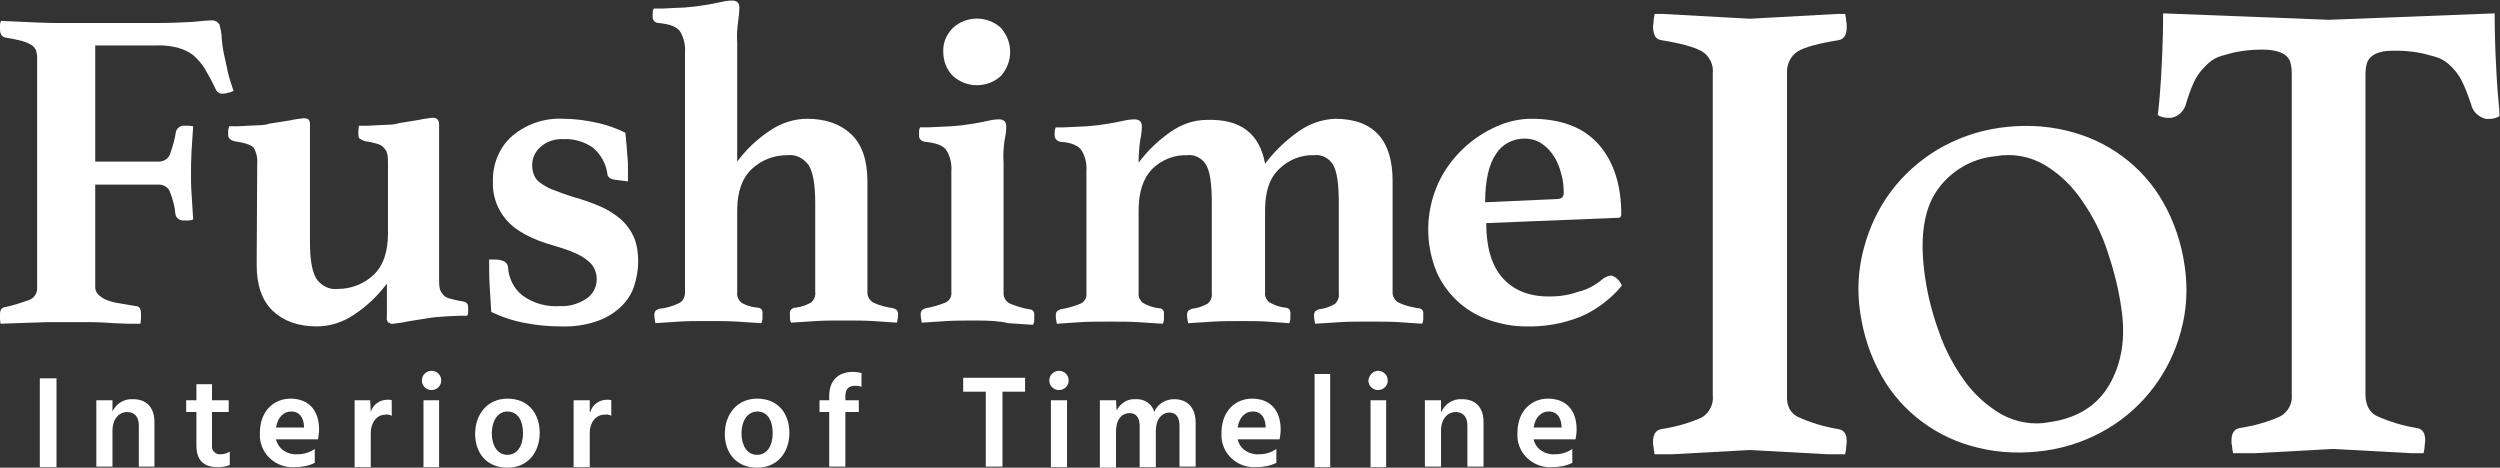 <svg fill="none" height="81" viewBox="0 0 433 81" width="433" xmlns="http://www.w3.org/2000/svg" xmlns:xlink="http://www.w3.org/1999/xlink"><rect x="0" y="0" width="433" height="81" fill="#333333" stroke="none"/><clipPath id="a"><path d="m0 0h433v81h-433z"/></clipPath><g clip-path="url(#a)" fill="#fff"><path d="m6.431 9.916c0-.371-.093-.834-.186-1.205-.186-.371-.466-.741-.839-.927-.559-.371-1.118-.556-1.771-.741-.746-.185-1.678-.371-2.796-.556-.559-.185-.839-.649-.839-1.39v-.741c0-.278.093-.556.186-.741 2.237.093 4.287.185 6.058.278 1.771.093 3.262.093 4.473.093h16.31c2.423 0 4.567-.093 6.244-.185 1.771-.185 2.889-.278 3.448-.278s1.025.278 1.305.741c.186.741.373 1.576.373 2.317.093 1.205.28 2.41.559 3.522.186.927.373 1.761.559 2.595s.559 1.854.932 3.058c-.28.093-.559.278-.839.278-.28.093-.652.185-1.025.185-.466.093-1.025-.278-1.212-.741-.559-1.205-1.212-2.41-1.864-3.522-.559-.927-1.212-1.668-2.05-2.41-.839-.649-1.771-1.019-2.703-1.297-1.212-.278-2.516-.463-3.821-.371h-10.438v20.111h10.997c.839 0 1.678-.463 1.957-1.298.466-1.298.839-2.595 1.025-3.892.186-.649.839-1.112 1.491-1.02h.746c.28 0 .559.093.746.093-.093 1.205-.186 2.595-.28 4.263-.093 1.668-.093 2.966-.093 4.078 0 .927 0 2.039.093 3.336.093 1.298.186 2.78.28 4.449-.186.093-.466.185-.746.185-.28 0-.466 0-.746 0-.746.093-1.491-.371-1.584-1.112-.093-1.298-.466-2.595-.932-3.8-.28-.834-1.118-1.298-1.957-1.298h-10.997v17.794c0 .463.186.927.559 1.298.466.371.932.741 1.491.927.746.278 1.491.463 2.237.556l2.703.463c.652 0 .932.463.932 1.39v.834c0 .278-.093.556-.093.834-.746 0-1.491 0-2.237 0s-1.491-.093-2.237-.093c-1.398-.093-2.889-.185-4.474-.185-1.584 0-3.169 0-4.66 0-.746 0-1.584 0-2.423 0-.839 0-1.771.093-2.796.093s-1.864.093-2.796.093c-.932 0-1.771.093-2.61.093 0-.278-.093-.556-.093-.834v-.741c0-.834.28-1.205.839-1.298 1.398-.278 2.796-.741 4.101-1.205.932-.278 1.584-1.205 1.491-2.224z"/><path d="m44.549 28.452c.093-.927-.093-1.946-.559-2.78-.373-.556-1.491-.927-3.355-1.205-.746-.185-1.118-.556-1.118-1.112v-.649c0-.278.093-.556.186-.834h1.398l1.864-.093c.652 0 1.305-.093 1.957-.093.559 0 1.212-.093 1.771-.278 1.212-.185 2.423-.371 3.542-.556.746-.185 1.491-.278 2.33-.371.466 0 .746.093.932.278.186.278.186.556.186.834v20.296c0 3.058.373 5.19 1.118 6.395.839 1.205 2.237 1.946 3.728 1.761 2.237 0 4.473-.834 6.151-2.41s2.516-3.985 2.516-7.229v-11.955c0-.556 0-1.112-.093-1.668-.093-.463-.28-.834-.559-1.112-.28-.371-.746-.649-1.118-.741-.652-.185-1.398-.371-2.144-.463-.28-.093-.559-.185-.839-.371-.28-.093-.373-.371-.373-.834 0-.185 0-.371 0-.649 0-.278.093-.556.093-.834h1.398l1.864-.093c.652 0 1.305-.093 1.957-.093.559 0 1.212-.093 1.771-.278 1.118-.185 2.33-.371 3.448-.556.746-.185 1.584-.278 2.33-.371.746 0 1.118.371 1.118 1.205v26.598c0 .556 0 1.112.093 1.668.093.463.28.834.559 1.112.28.371.746.649 1.212.741.746.185 1.398.371 2.143.463.652.093 1.025.371 1.025 1.02v.834c0 .185 0 .463-.186.649-.652 0-1.771 0-3.262.093-1.491.093-2.703.185-3.728.371-1.212.185-2.33.371-3.448.556-.746.185-1.584.278-2.33.371-.373.093-.652-.093-.932-.278-.186-.278-.28-.649-.186-.927v-5.746c-1.584 2.131-3.448 3.892-5.685 5.375-1.864 1.298-4.194 2.039-6.431 2.039-3.262 0-5.778-.927-7.642-2.688s-2.796-4.449-2.796-7.97z"/><path d="m106.526 31.14c-.746-.093-1.119-.371-1.305-.834-.186-1.853-1.118-3.522-2.516-4.726-1.492-1.02-3.262-1.576-5.033-1.483-1.491-.093-2.982.371-4.101 1.39-.932.834-1.398 1.946-1.398 3.151 0 .556.093 1.112.28 1.575.186.556.559 1.02 1.025 1.39.652.463 1.398.927 2.144 1.205 1.212.463 2.423.927 3.635 1.298 1.678.463 3.262 1.019 4.753 1.668 1.305.556 2.424 1.298 3.542 2.224.932.834 1.677 1.854 2.237 3.058.559 1.39.745 2.78.745 4.263 0 1.483-.279 2.966-.745 4.356-.466 1.39-1.305 2.595-2.423 3.614-1.212 1.112-2.703 1.946-4.194 2.41-1.958.649-4.101.927-6.152.834-1.957 0-3.914-.185-5.872-.556-2.144-.371-4.101-1.019-6.058-1.946-.093-1.39-.186-2.873-.28-4.449s-.093-3.151-.093-4.634h1.025c.559 0 1.025.093 1.491.278.373.185.652.463.746.927.093 2.039 1.025 3.893 2.61 5.097 1.864 1.298 4.101 1.946 6.431 1.761 1.584.093 3.168-.371 4.566-1.298 1.119-.741 1.771-2.039 1.771-3.336s-.559-2.502-1.584-3.244c-1.026-.927-2.983-1.761-5.872-2.595-3.914-1.112-6.617-2.595-8.201-4.449-1.584-1.853-2.423-4.17-2.33-6.58-.093-3.058 1.118-6.024 3.355-7.97 2.423-2.039 5.592-3.151 8.854-2.966 2.05 0 4.007.278 6.058.741 1.584.371 3.168.927 4.659 1.668.094.463.094 1.019.187 1.761.093.741.093 1.483.186 2.317s.093 1.575.093 2.41v1.946z"/><path d="m131.876 55.976c-1.398-.093-2.796-.185-4.287-.278s-3.076-.093-4.753-.093c-2.051 0-3.821 0-5.219.093s-2.796.185-4.101.278c-.093-.463-.186-1.019-.186-1.483 0-.278.093-.556.279-.741.187-.093.373-.185.559-.278 1.212-.093 2.424-.463 3.542-1.019.652-.371.932-1.112.932-1.761v-41.612c.093-1.297-.187-2.502-.839-3.614-.559-.834-1.771-1.297-3.728-1.483-.652 0-1.118-.556-1.025-1.205 0 0 0 0 0-.093v-.556c0-.278.093-.463.186-.649h1.398l1.957-.093c.653 0 1.398-.093 2.051-.093l1.864-.185c1.305-.185 2.609-.371 3.821-.649.839-.185 1.678-.371 2.423-.371.839 0 1.305.371 1.305 1.205 0 .741-.093 1.483-.186 2.224-.187 1.297-.28 2.595-.187 3.892v20.574c1.584-2.132 3.448-3.893 5.685-5.375 1.864-1.298 4.194-2.039 6.431-2.039 3.262 0 5.778.927 7.642 2.688 1.864 1.761 2.796 4.541 2.796 8.063v19.369c0 .649.373 1.298.932 1.668 1.118.556 2.33.834 3.542 1.02.186.093.466.185.559.278.186.185.279.463.279.741 0 .463-.093 1.02-.186 1.483-1.398-.093-2.796-.185-4.101-.278-1.398-.093-3.075-.093-5.219-.093-1.677 0-3.262-0-4.753.093s-2.889.185-4.287.278c-.093-.185-.186-.463-.186-.742v-.834c-.094-.463.279-.927.838-1.019h.094c1.025-.093 1.957-.463 2.795-.927.466-.463.746-1.112.653-1.761v-15.477c0-3.151-.373-5.283-1.118-6.487-.839-1.205-2.237-1.946-3.728-1.761-2.33 0-4.474.834-6.152 2.41-1.677 1.575-2.516 3.985-2.516 7.136v14.18c-.093.649.187 1.298.652 1.761.839.556 1.864.834 2.89.927.559 0 .932.463.838 1.019v.093.834c0 .185-.093.463-.186.741z"/><path d="m169.248 55.514c-2.05 0-3.821 0-5.312.093-1.491.093-2.889.185-4.287.278-.093-.463-.187-1.019-.187-1.483 0-.278.094-.556.28-.741.186-.093.373-.185.559-.278 1.212-.185 2.423-.556 3.542-1.019.652-.371 1.025-1.02.932-1.761v-20.945c.093-1.298-.187-2.502-.839-3.614-.559-.834-1.771-1.298-3.728-1.483-.652-.093-1.118-.556-1.025-1.205 0 0 0 0 0-.093v-.556c0-.278.093-.463.186-.649h1.398l1.957-.093c.653 0 1.398-.093 2.051-.093l1.957-.185c1.305-.185 2.609-.371 3.821-.649.839-.185 1.678-.371 2.423-.371.839 0 1.305.371 1.305 1.205 0 .741-.093 1.575-.28 2.317-.186 1.297-.279 2.595-.186 3.985v22.613c0 .742.373 1.39 1.025 1.761 1.119.463 2.237.834 3.448 1.02.56 0 .932.463.839 1.019v.093.834c0 .278-.093.463-.186.741-1.305-.093-2.796-.185-4.287-.278-1.491-.371-3.355-.463-5.406-.463zm-5.871-46.524c-.093-1.576.559-3.058 1.677-4.17 2.33-2.132 5.965-2.132 8.295 0 2.144 2.41 2.144 5.931 0 8.341-2.33 2.132-5.965 2.132-8.295 0-1.118-1.112-1.677-2.595-1.677-4.17z"/><path d="m219.11 28.359c1.677-2.224 3.634-4.078 5.871-5.653 1.864-1.298 4.008-2.039 6.245-2.132 6.617 0 9.972 3.614 9.972 10.751v19.37c0 .649.373 1.297.932 1.668 1.118.556 2.33.834 3.541 1.02.559 0 .932.463.839 1.019v.093.834c0 .278-.093.463-.186.741-1.305-.093-2.703-.185-4.101-.278s-3.076-.093-5.219-.093c-1.771 0-3.355 0-4.847.093-1.491.093-2.889.185-4.38.278-.093-.463-.186-1.019-.186-1.483 0-.278.093-.556.279-.741.187-.093.373-.185.56-.278 1.025-.093 1.957-.463 2.796-.927.466-.463.745-1.112.652-1.761v-15.755c0-3.151-.28-5.283-.932-6.487-.652-1.205-2.05-1.946-3.355-1.761-2.237-.093-4.474.834-6.058 2.41-1.678 1.575-2.423 3.985-2.423 7.136v14.18c-.093.649.186 1.298.745 1.761.839.463 1.771.834 2.796.927.559 0 .932.463.839 1.02v.093.834c0 .278-.093.463-.186.742-1.305-.093-2.517-.185-3.822-.278-1.304-.093-2.795-.093-4.473-.093s-3.355 0-4.846.093c-1.492.093-2.89.185-4.381.278-.093-.463-.186-1.02-.186-1.483 0-.278.093-.556.28-.741.186-.093.372-.185.559-.278 1.025-.093 1.957-.463 2.796-.927.466-.463.745-1.112.652-1.761v-15.662c0-3.151-.28-5.283-.932-6.487-.652-1.205-2.05-1.946-3.355-1.761-2.237-.093-4.474.834-6.058 2.41-1.584 1.668-2.33 3.985-2.33 7.229v14.18c-.093.649.186 1.297.746 1.761.838.463 1.77.834 2.796.927.559 0 .932.463.838 1.019v.093.834c0 .278-.093.463-.186.741-1.398-.093-2.796-.185-4.287-.278s-3.076-.093-4.753-.093c-2.051 0-3.821 0-5.219.093s-2.796.185-4.101.278c-.093-.463-.187-1.019-.187-1.483 0-.278.094-.556.28-.741.186-.093.373-.185.559-.278 1.212-.185 2.423-.556 3.542-1.02.652-.371 1.025-1.019.932-1.761v-21.13c.093-1.298-.187-2.502-.839-3.614-.559-.834-1.864-1.39-3.635-1.483-.652-.093-1.118-.649-1.025-1.297v-.556c0-.185.093-.463.186-.649h1.398l1.958-.093c.652 0 1.398-.093 2.05-.093l1.864-.185c1.305-.185 2.61-.371 3.821-.649.839-.185 1.678-.371 2.516-.371.839 0 1.305.371 1.305 1.205 0 .741-.093 1.575-.279 2.317-.187 1.298-.28 2.595-.28 3.985 1.584-2.132 3.448-3.893 5.592-5.375 1.864-1.298 4.008-2.039 6.244-2.039 5.872-.185 9.134 2.41 10.066 7.599z"/><path d="m277.638 48.285c.373-.278.839-.463 1.305-.556.373 0 .653.185.932.371.466.371.839.834 1.025 1.39-1.957 2.317-4.38 4.17-7.176 5.375-3.075 1.205-6.244 1.761-9.506 1.668-2.051 0-4.101-.371-6.058-1.019-1.957-.649-3.821-1.668-5.406-3.058-1.677-1.483-2.982-3.244-3.914-5.283-2.05-5.005-1.957-10.565.28-15.477 1.025-2.224 2.516-4.263 4.38-6.024 1.678-1.575 3.635-2.873 5.778-3.8 1.864-.834 3.915-1.298 5.965-1.298 5.126 0 9.04 1.483 11.65 4.449 2.609 2.966 3.914 7.043 3.914 12.141 0 .278-.186.556-.373.556 0 0-.093 0-.186 0l-22.834.927c0 4.17.932 7.322 2.796 9.453s4.66 3.336 8.388 3.244c1.678 0 3.262-.278 4.846-.834 1.585-.371 2.983-1.205 4.194-2.224zm-13.607-24.281c-2.05 0-3.914 1.019-4.939 2.688-1.212 1.761-1.864 4.541-1.864 8.341l12.395-.556c.839 0 1.212-.371 1.212-1.019 0-1.112-.093-2.132-.373-3.151-.279-1.112-.652-2.131-1.211-3.058-.56-.927-1.212-1.668-2.144-2.317-.932-.649-1.957-.927-3.076-.927z"/><path d="m6.896 65.523h2.889v15.384h-2.889z"/><path d="m19.479 71.269c.652-1.39 2.05-2.224 3.542-2.131 2.33 0 3.728 1.39 3.728 3.985v7.692h-2.703v-7.136c0-1.576-.839-2.317-2.05-2.317s-2.516 1.02-2.516 3.244v6.209h-2.796v-11.492h2.796z"/><path d="m36.72 77.201c-.093.741.466 1.39 1.212 1.483h.28c.559 0 1.118-.185 1.584-.463v2.317c-.652.278-1.398.371-2.05.371-2.61 0-3.728-1.298-3.728-3.8v-5.746h-1.771v-2.039h1.771v-2.78h2.703v2.78h2.889v2.039h-2.889z"/><path d="m54.521 80.166c-1.118.556-2.33.741-3.542.741-3.076.185-5.778-2.132-5.965-5.19 0-.278 0-.463 0-.741 0-3.8 2.423-5.931 5.312-5.931 2.889 0 4.939 1.761 4.939 5.375 0 .556-.093 1.112-.186 1.668h-7.269c.373 1.668 1.957 2.688 3.635 2.595 1.118 0 2.144-.278 3.076-.927zm-1.864-6.395c-.093-1.39-.746-2.502-2.237-2.502-1.212 0-2.33.927-2.61 2.78h4.846z"/><path d="m64.214 71.362c.373-1.297 1.584-2.131 2.889-2.131.28 0 .559 0 .746.093v2.688c-.373-.185-.746-.278-1.118-.185-1.491 0-2.516 1.39-2.516 3.151v5.931h-2.796v-11.585h2.703z"/><path d="m74.745 64.225c.932 0 1.678.741 1.678 1.668s-.746 1.668-1.678 1.668c-.932 0-1.677-.741-1.677-1.668s.746-1.668 1.677-1.668zm-1.398 5.097h2.703v11.585h-2.703z"/><path d="m82.294 75.162c0-3.429 2.144-6.117 5.592-6.117 3.728 0 5.592 2.688 5.592 5.931s-1.957 6.024-5.592 6.024c-3.635 0-5.592-2.595-5.592-5.839zm2.889-.093c0 2.039.932 3.707 2.703 3.707 1.771 0 2.703-1.668 2.703-3.707s-.746-3.8-2.796-3.8c-1.771.093-2.61 1.853-2.61 3.8z"/><path d="m102.239 71.362c.373-1.297 1.584-2.131 2.889-2.131.28 0 .559 0 .746.093v2.688c-.373-.185-.746-.278-1.212-.185-1.491 0-2.516 1.39-2.516 3.151v5.931h-2.796v-11.585h2.796v2.039z"/><path d="m125.538 75.162c0-3.429 2.144-6.117 5.592-6.117 3.728 0 5.592 2.688 5.592 5.931s-1.957 6.024-5.592 6.024-5.592-2.595-5.592-5.839zm2.889-.093c0 2.039.932 3.707 2.703 3.707s2.703-1.668 2.703-3.707-.746-3.8-2.703-3.8c-1.864.093-2.703 1.853-2.703 3.8z"/><path d="m149.211 67.005c-.373-.185-.746-.185-1.118-.185-1.026 0-1.678.463-1.678 1.853v.649h2.33v2.039h-2.33v9.453h-2.796v-9.453h-1.678v-2.039h1.678v-.742c0-2.595 1.491-4.17 4.101-4.17.466 0 1.025.093 1.491.185z"/><path d="m177.543 67.839h-3.914v12.975h-2.889v-12.975h-3.915v-2.41h10.718z"/><path d="m183.414 64.225c.932 0 1.678.741 1.678 1.668s-.746 1.668-1.678 1.668-1.677-.741-1.677-1.668.745-1.668 1.677-1.668zm-1.398 5.097h2.796v11.585h-2.796z"/><path d="m193.387 71.084c.652-1.205 1.864-2.039 3.262-1.946 1.491-.093 2.889.741 3.262 2.224.559-1.39 1.957-2.224 3.448-2.224 2.33 0 3.728 1.483 3.728 4.078v7.599h-2.796v-7.043c0-1.483-.559-2.317-1.771-2.317-.932 0-2.33.741-2.33 3.244v6.209h-2.796v-7.043c0-1.483-.559-2.317-1.771-2.317-1.025 0-2.329.741-2.329 3.244v6.209h-2.796v-11.677h2.796z"/><path d="m221.067 80.166c-1.119.556-2.33.741-3.542.741-3.075.185-5.778-2.132-5.964-5.19 0-.278 0-.463 0-.741 0-3.8 2.423-5.931 5.312-5.931s4.939 1.761 4.939 5.375c0 .556-.093 1.112-.186 1.668h-7.269c.372 1.668 1.957 2.688 3.634 2.595 1.119 0 2.144-.278 3.076-.927zm-1.864-6.395c-.093-1.39-.746-2.502-2.237-2.502-1.212 0-2.33.927-2.609 2.78h4.846z"/><path d="m227.684 64.781h2.702v16.126h-2.702z"/><path d="m238.681 64.225c.932 0 1.678.741 1.678 1.668s-.746 1.668-1.678 1.668-1.677-.741-1.677-1.668c.093-.927.839-1.668 1.677-1.668zm-1.304 5.097h2.702v11.585h-2.702z"/><path d="m249.679 71.269c.652-1.39 2.05-2.224 3.541-2.131 2.33 0 3.728 1.39 3.728 3.985v7.692h-2.796v-7.136c0-1.576-.839-2.317-2.05-2.317-1.212 0-2.516 1.02-2.516 3.244v6.209h-2.796v-11.492h2.796v1.946z"/><path d="m272.326 80.166c-1.118.556-2.33.741-3.541.741-3.076.185-5.779-2.132-5.965-5.19 0-.278 0-.463 0-.741 0-3.8 2.423-5.931 5.312-5.931s4.94 1.761 4.94 5.375c0 .556-.094 1.112-.187 1.668h-7.269c.373 1.668 1.957 2.688 3.635 2.595 1.118 0 2.143-.278 3.075-.927zm-1.864-6.395c-.093-1.39-.746-2.502-2.237-2.502-1.211 0-2.33.927-2.609 2.78h4.846z"/><path d="m322.187 54.124c-.559-3.707-.373-7.507.653-11.214.932-3.522 2.516-6.858 4.66-9.731 2.143-2.873 4.939-5.375 8.015-7.229 3.262-1.946 6.896-3.244 10.717-3.8 3.915-.556 7.829-.463 11.65.463 3.542.834 6.804 2.317 9.693 4.449s5.312 4.819 7.083 7.97c1.957 3.429 3.169 7.136 3.728 11.029.559 3.8.373 7.599-.653 11.307-1.863 7.043-6.43 13.16-12.674 16.867-3.262 1.946-6.897 3.244-10.718 3.8-3.915.556-7.829.463-11.65-.463-3.542-.834-6.804-2.317-9.693-4.449-2.889-2.132-5.312-4.819-7.083-7.97-1.957-3.429-3.169-7.136-3.728-11.029zm11.277-5.839c.466 3.151 1.305 6.302 2.423 9.36 1.026 2.966 2.517 5.746 4.381 8.341 1.677 2.317 3.821 4.263 6.337 5.746 2.517 1.39 5.499 1.946 8.295 1.39 4.753-.649 8.295-2.78 10.438-6.487 2.144-3.707 2.889-8.156 2.05-13.438-.466-3.244-1.304-6.487-2.329-9.546-1.026-3.151-2.517-6.117-4.381-8.804-1.677-2.502-3.821-4.634-6.431-6.209-2.609-1.575-5.685-2.131-8.667-1.575-4.101.371-7.829 2.595-10.159 6.024-2.33 3.429-2.982 8.526-1.957 15.199z"/><path d="m287.89 2.41h-1.305c-.093.463-.186.927-.186 1.297 0 .278-.093.649-.093.927 0 .556.093 1.019.279 1.483.187.463.559.741 1.119.834 3.448.556 5.778 1.205 7.083 1.946 1.304.834 2.05 2.317 1.864 3.892v55.699c.186 1.483-.56 2.966-1.864 3.8-2.237 1.019-4.66 1.668-7.083 2.039-.932.185-1.398.927-1.398 2.132 0 .278 0 .649.093.927 0 .371.093.834.186 1.298h2.889l13.607-.741 13.607.741h2.889c.094-.463.187-.927.187-1.298 0-.278.093-.649.093-.927 0-1.298-.466-1.946-1.398-2.132-2.423-.371-4.846-1.112-7.083-2.132-1.305-.649-1.957-1.946-1.864-3.707v-55.699c-.093-1.575.559-3.058 1.864-3.892 1.212-.741 3.635-1.39 7.083-1.946.932-.185 1.398-.927 1.398-2.317 0-.278 0-.649-.093-.927 0-.371-.093-.834-.187-1.297h-1.304l-15.192.834z"/><path d="m432.72 17.33c-.466-5.283-.652-11.214-.652-15.014l-28.705 1.112-28.705-1.112c0 3.8-.187 9.731-.653 15.014-.093 1.02-.186 1.946-.279 2.595.745.463 1.584.556 2.423.463 1.305-.278 2.236-1.298 2.516-2.595 1.305-4.17 2.05-5.005 3.262-6.302 1.678-1.761 2.796-1.761 4.66-2.317 1.957-.463 4.101-.649 6.058-.556 1.305.093 3.355.371 4.007 2.039.187.649.28 1.298.28 1.946v55.699c.186 1.575-.652 3.058-1.957 3.8-2.237 1.02-4.66 1.668-7.083 2.039-.932.185-1.398.927-1.398 2.132 0 .278 0 .649.093.927 0 .371.093.834.186 1.298h3.728l13.607-.741 13.607.741h2.051c.093-.463.186-.927.186-1.298 0-.278.093-.649.093-.927 0-1.298-.466-1.946-1.398-2.132-2.423-.371-4.846-1.112-7.083-2.131-1.211-.649-1.864-1.946-1.864-3.707v-55.514c0-.649.093-1.297.28-1.946.652-1.668 2.703-2.039 4.007-2.039 2.051-.093 4.101.093 6.058.556 1.864.556 2.983.556 4.66 2.317 1.212 1.298 1.864 2.224 3.262 6.302.28 1.298 1.212 2.224 2.516 2.595.839.093 1.678 0 2.424-.463 0-.927-.094-1.761-.187-2.78z"/></g></svg>